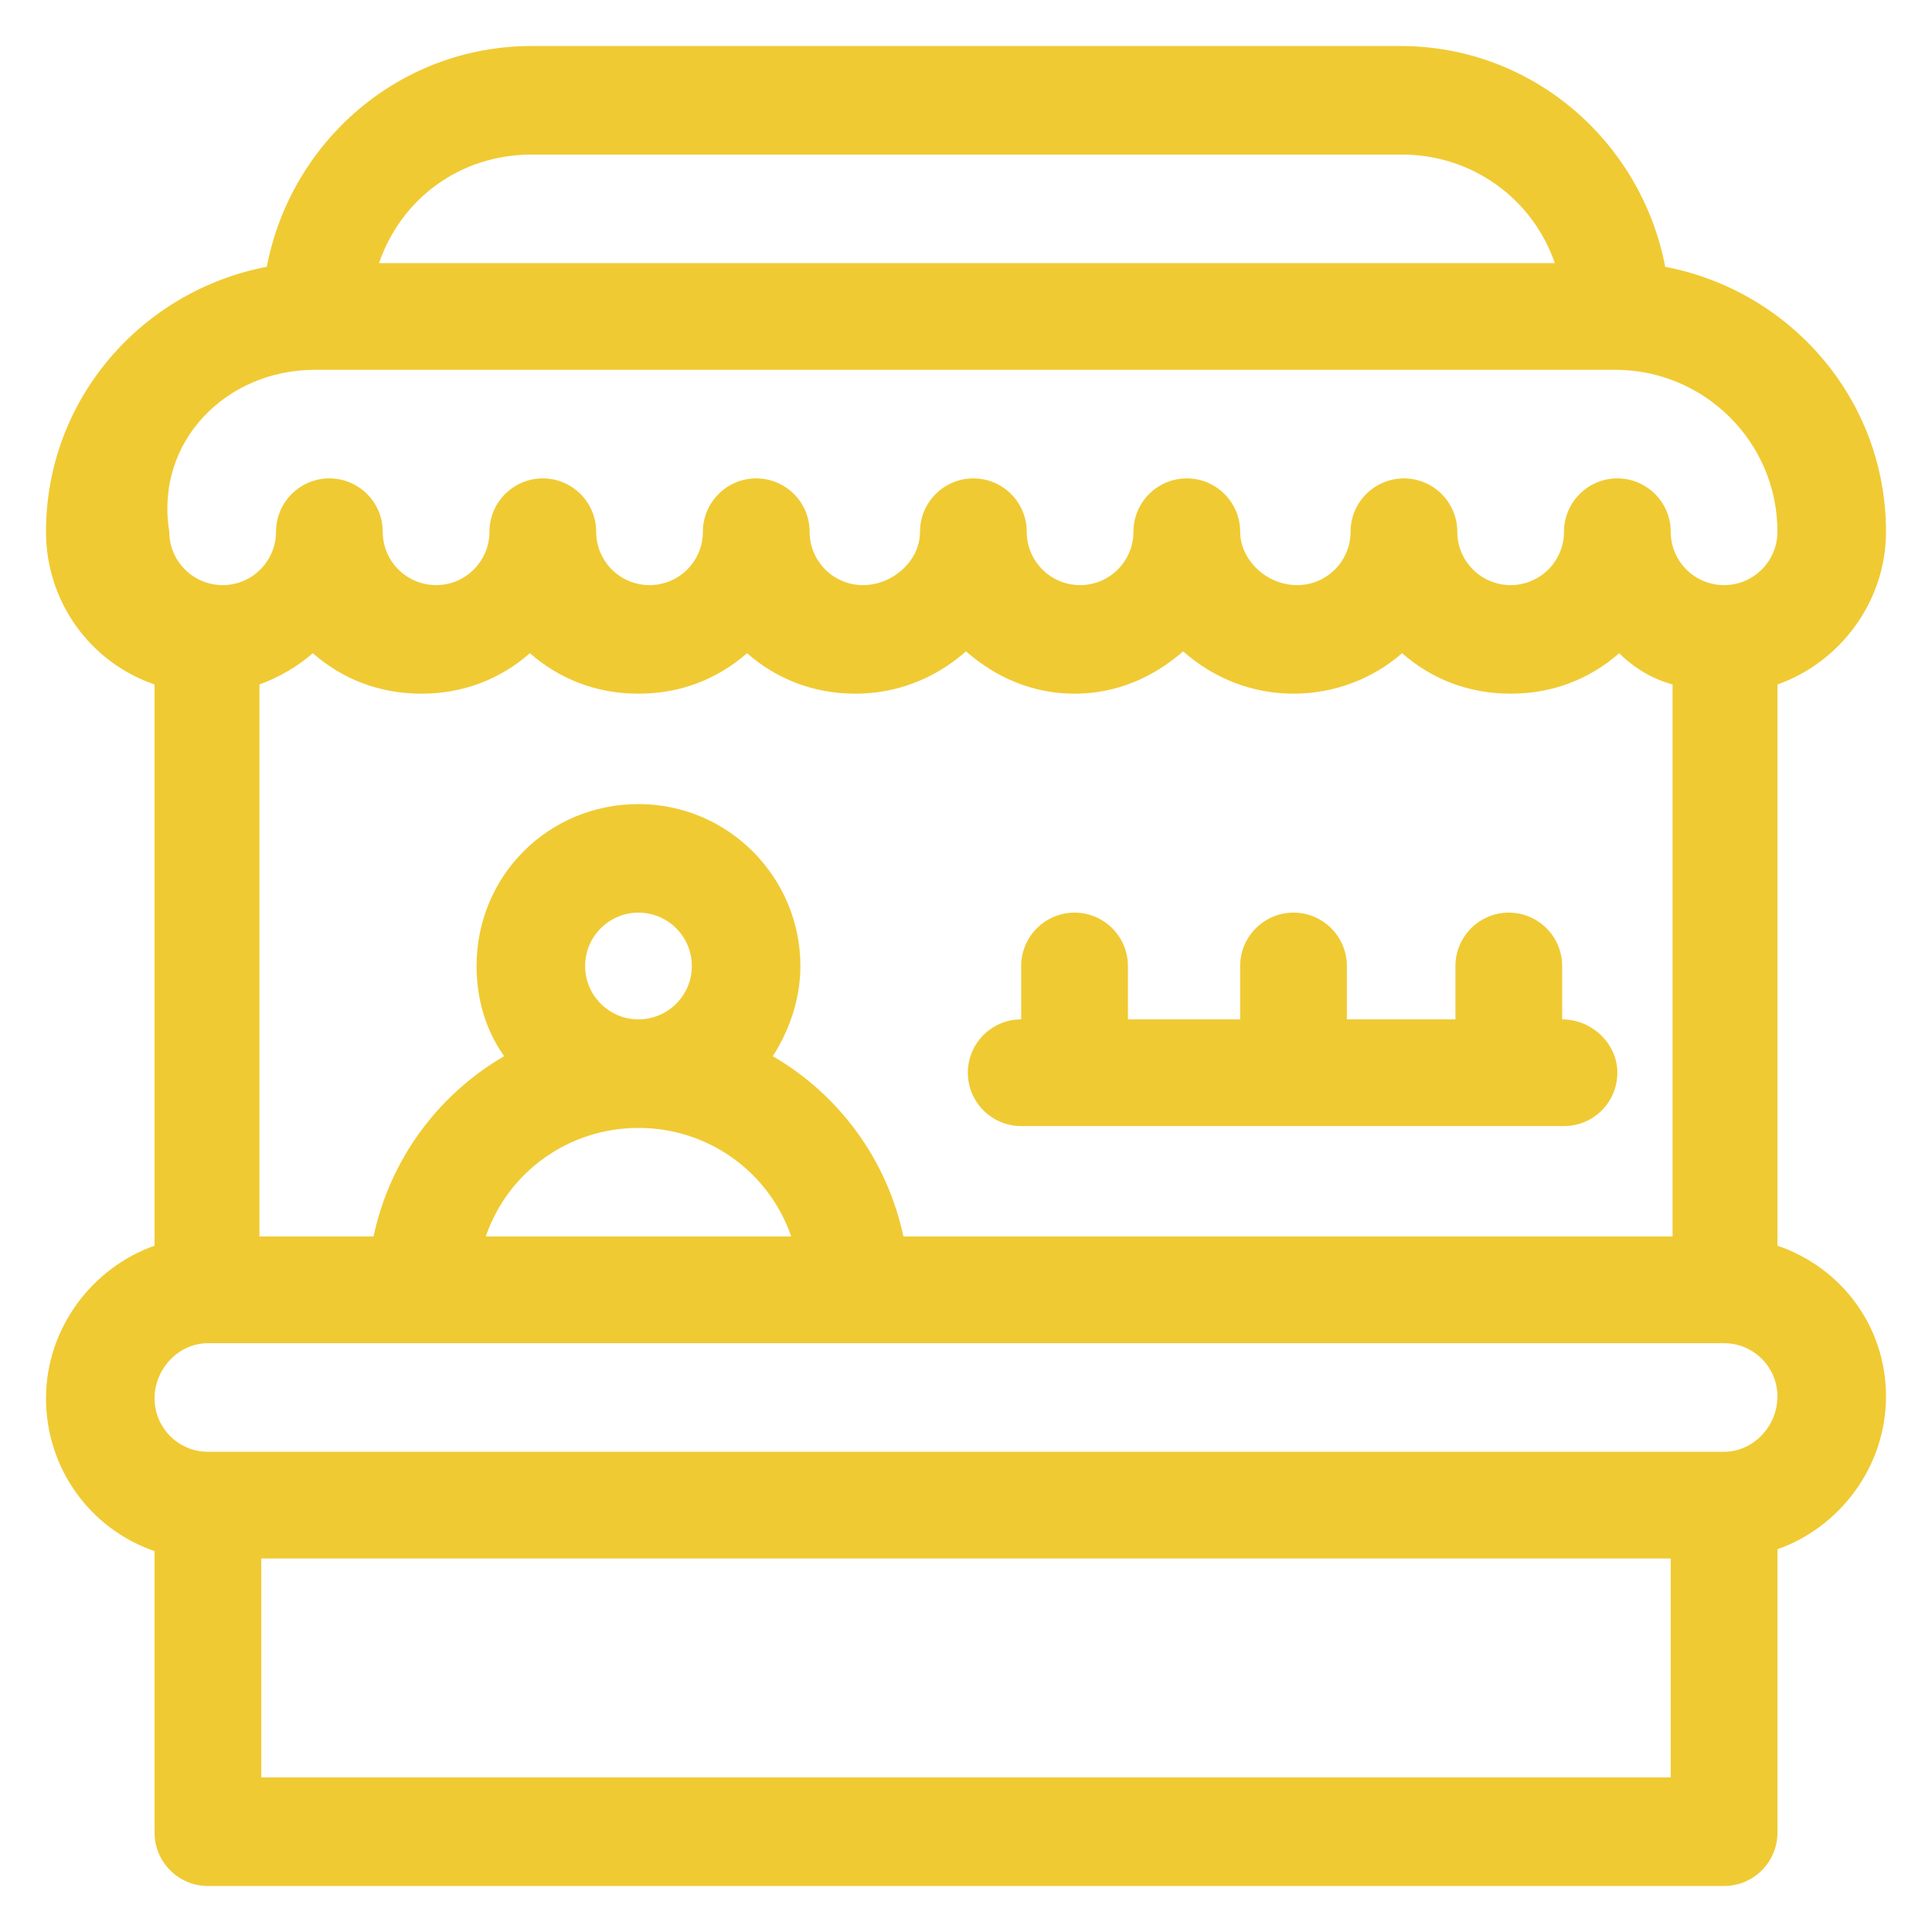 <?xml version="1.0" encoding="utf-8"?>
<!-- Generator: Adobe Illustrator 24.1.0, SVG Export Plug-In . SVG Version: 6.00 Build 0)  -->
<svg version="1.1" id="Capa_1" xmlns="http://www.w3.org/2000/svg" xmlns:xlink="http://www.w3.org/1999/xlink" x="0px" y="0px"
	 viewBox="0 0 105 105" style="enable-background:new 0 0 105 105;" xml:space="preserve">
<style type="text/css">
	.st0{fill:#F0CA33;}
</style>
<g>
	<g>
		<g>
			<path class="st0" d="M96.6,67.7V37.2c3.4-1.2,5.9-4.5,5.9-8.3c0-7.2-5.2-13.1-12-14.4c-1.3-6.8-7.2-12-14.4-12H28.9
				c-7.2,0-13.1,5.2-14.4,12c-6.8,1.3-12,7.2-12,14.4c0,3.8,2.4,7.1,5.9,8.3v30.5c-3.4,1.2-5.9,4.5-5.9,8.3s2.4,7.1,5.9,8.3v15.3
				c0,1.6,1.3,2.9,2.9,2.9h82.4c1.6,0,2.9-1.3,2.9-2.9V84.2c3.4-1.2,5.9-4.5,5.9-8.3S100.1,68.9,96.6,67.7z M28.9,8.4h47.3
				c3.8,0,7.1,2.4,8.3,5.9H20.6C21.8,10.8,25,8.4,28.9,8.4z M17.1,20.1h70.7c4.8,0,8.8,3.9,8.8,8.8c0,1.6-1.3,2.9-2.9,2.9
				s-2.9-1.3-2.9-2.9c0-1.6-1.3-2.9-2.9-2.9s-2.9,1.3-2.9,2.9c0,1.6-1.3,2.9-2.9,2.9s-2.9-1.3-2.9-2.9c0-1.6-1.3-2.9-2.9-2.9
				s-2.9,1.3-2.9,2.9c0,1.6-1.3,2.9-2.9,2.9c-1.7,0-3.1-1.4-3.1-2.9c0-1.6-1.3-2.9-2.9-2.9c-1.6,0-2.9,1.3-2.9,2.9
				c0,1.6-1.3,2.9-2.9,2.9s-2.9-1.3-2.9-2.9c0-1.6-1.3-2.9-2.9-2.9s-2.9,1.3-2.9,2.9c0,1.6-1.5,2.9-3.1,2.9c-1.6,0-2.9-1.3-2.9-2.9
				c0-1.6-1.3-2.9-2.9-2.9s-2.9,1.3-2.9,2.9c0,1.6-1.3,2.9-2.9,2.9s-2.9-1.3-2.9-2.9c0-1.6-1.3-2.9-2.9-2.9s-2.9,1.3-2.9,2.9
				c0,1.6-1.3,2.9-2.9,2.9s-2.9-1.3-2.9-2.9c0-1.6-1.3-2.9-2.9-2.9s-2.9,1.3-2.9,2.9c0,1.6-1.3,2.9-2.9,2.9s-2.9-1.3-2.9-2.9
				C8.4,24,12.3,20.1,17.1,20.1z M34.7,61.3c3.8,0,7.1,2.4,8.3,5.9H26.4C27.6,63.7,30.9,61.3,34.7,61.3z M31.8,52.5
				c0-1.6,1.3-2.9,2.9-2.9s2.9,1.3,2.9,2.9s-1.3,2.9-2.9,2.9S31.8,54.1,31.8,52.5z M42,57.4c0.9-1.4,1.5-3.1,1.5-4.9
				c0-4.8-3.9-8.8-8.8-8.8s-8.8,3.9-8.8,8.8c0,1.8,0.5,3.5,1.5,4.9c-3.6,2.1-6.2,5.6-7.1,9.8h-6.2v-30c1.1-0.4,2.1-1,2.9-1.7
				c1.6,1.4,3.6,2.2,5.9,2.2s4.3-0.8,5.9-2.2c1.6,1.4,3.6,2.2,5.9,2.2s4.3-0.8,5.9-2.2c1.6,1.4,3.6,2.2,5.9,2.2c2.2,0,4.3-0.8,6-2.3
				c1.6,1.4,3.6,2.3,5.9,2.3s4.3-0.9,5.9-2.3c1.7,1.5,3.8,2.3,6,2.3c2.2,0,4.3-0.8,5.9-2.2c1.6,1.4,3.6,2.2,5.9,2.2s4.3-0.8,5.9-2.2
				c0.8,0.8,1.8,1.4,2.9,1.7v30H49.1C48.2,63,45.6,59.5,42,57.4z M90.8,96.6H14.2V84.7h76.6V96.6z M93.7,78.9H11.3
				c-1.6,0-2.9-1.3-2.9-2.9S9.7,73,11.3,73c2.4,0,74,0,82.4,0c1.6,0,2.9,1.3,2.9,2.9S95.3,78.9,93.7,78.9z"/>
		</g>
	</g>
	<g>
		<g>
			<path class="st0" d="M84.9,55.4v-2.9c0-1.6-1.3-2.9-2.9-2.9s-2.9,1.3-2.9,2.9v2.9h-5.9v-2.9c0-1.6-1.3-2.9-2.9-2.9
				s-2.9,1.3-2.9,2.9v2.9h-6.1v-2.9c0-1.6-1.3-2.9-2.9-2.9s-2.9,1.3-2.9,2.9v2.9c-1.6,0-2.9,1.3-2.9,2.9s1.3,2.9,2.9,2.9h29.5
				c1.6,0,2.9-1.3,2.9-2.9S86.5,55.4,84.9,55.4z"/>
		</g>
	</g>
</g>
</svg>
